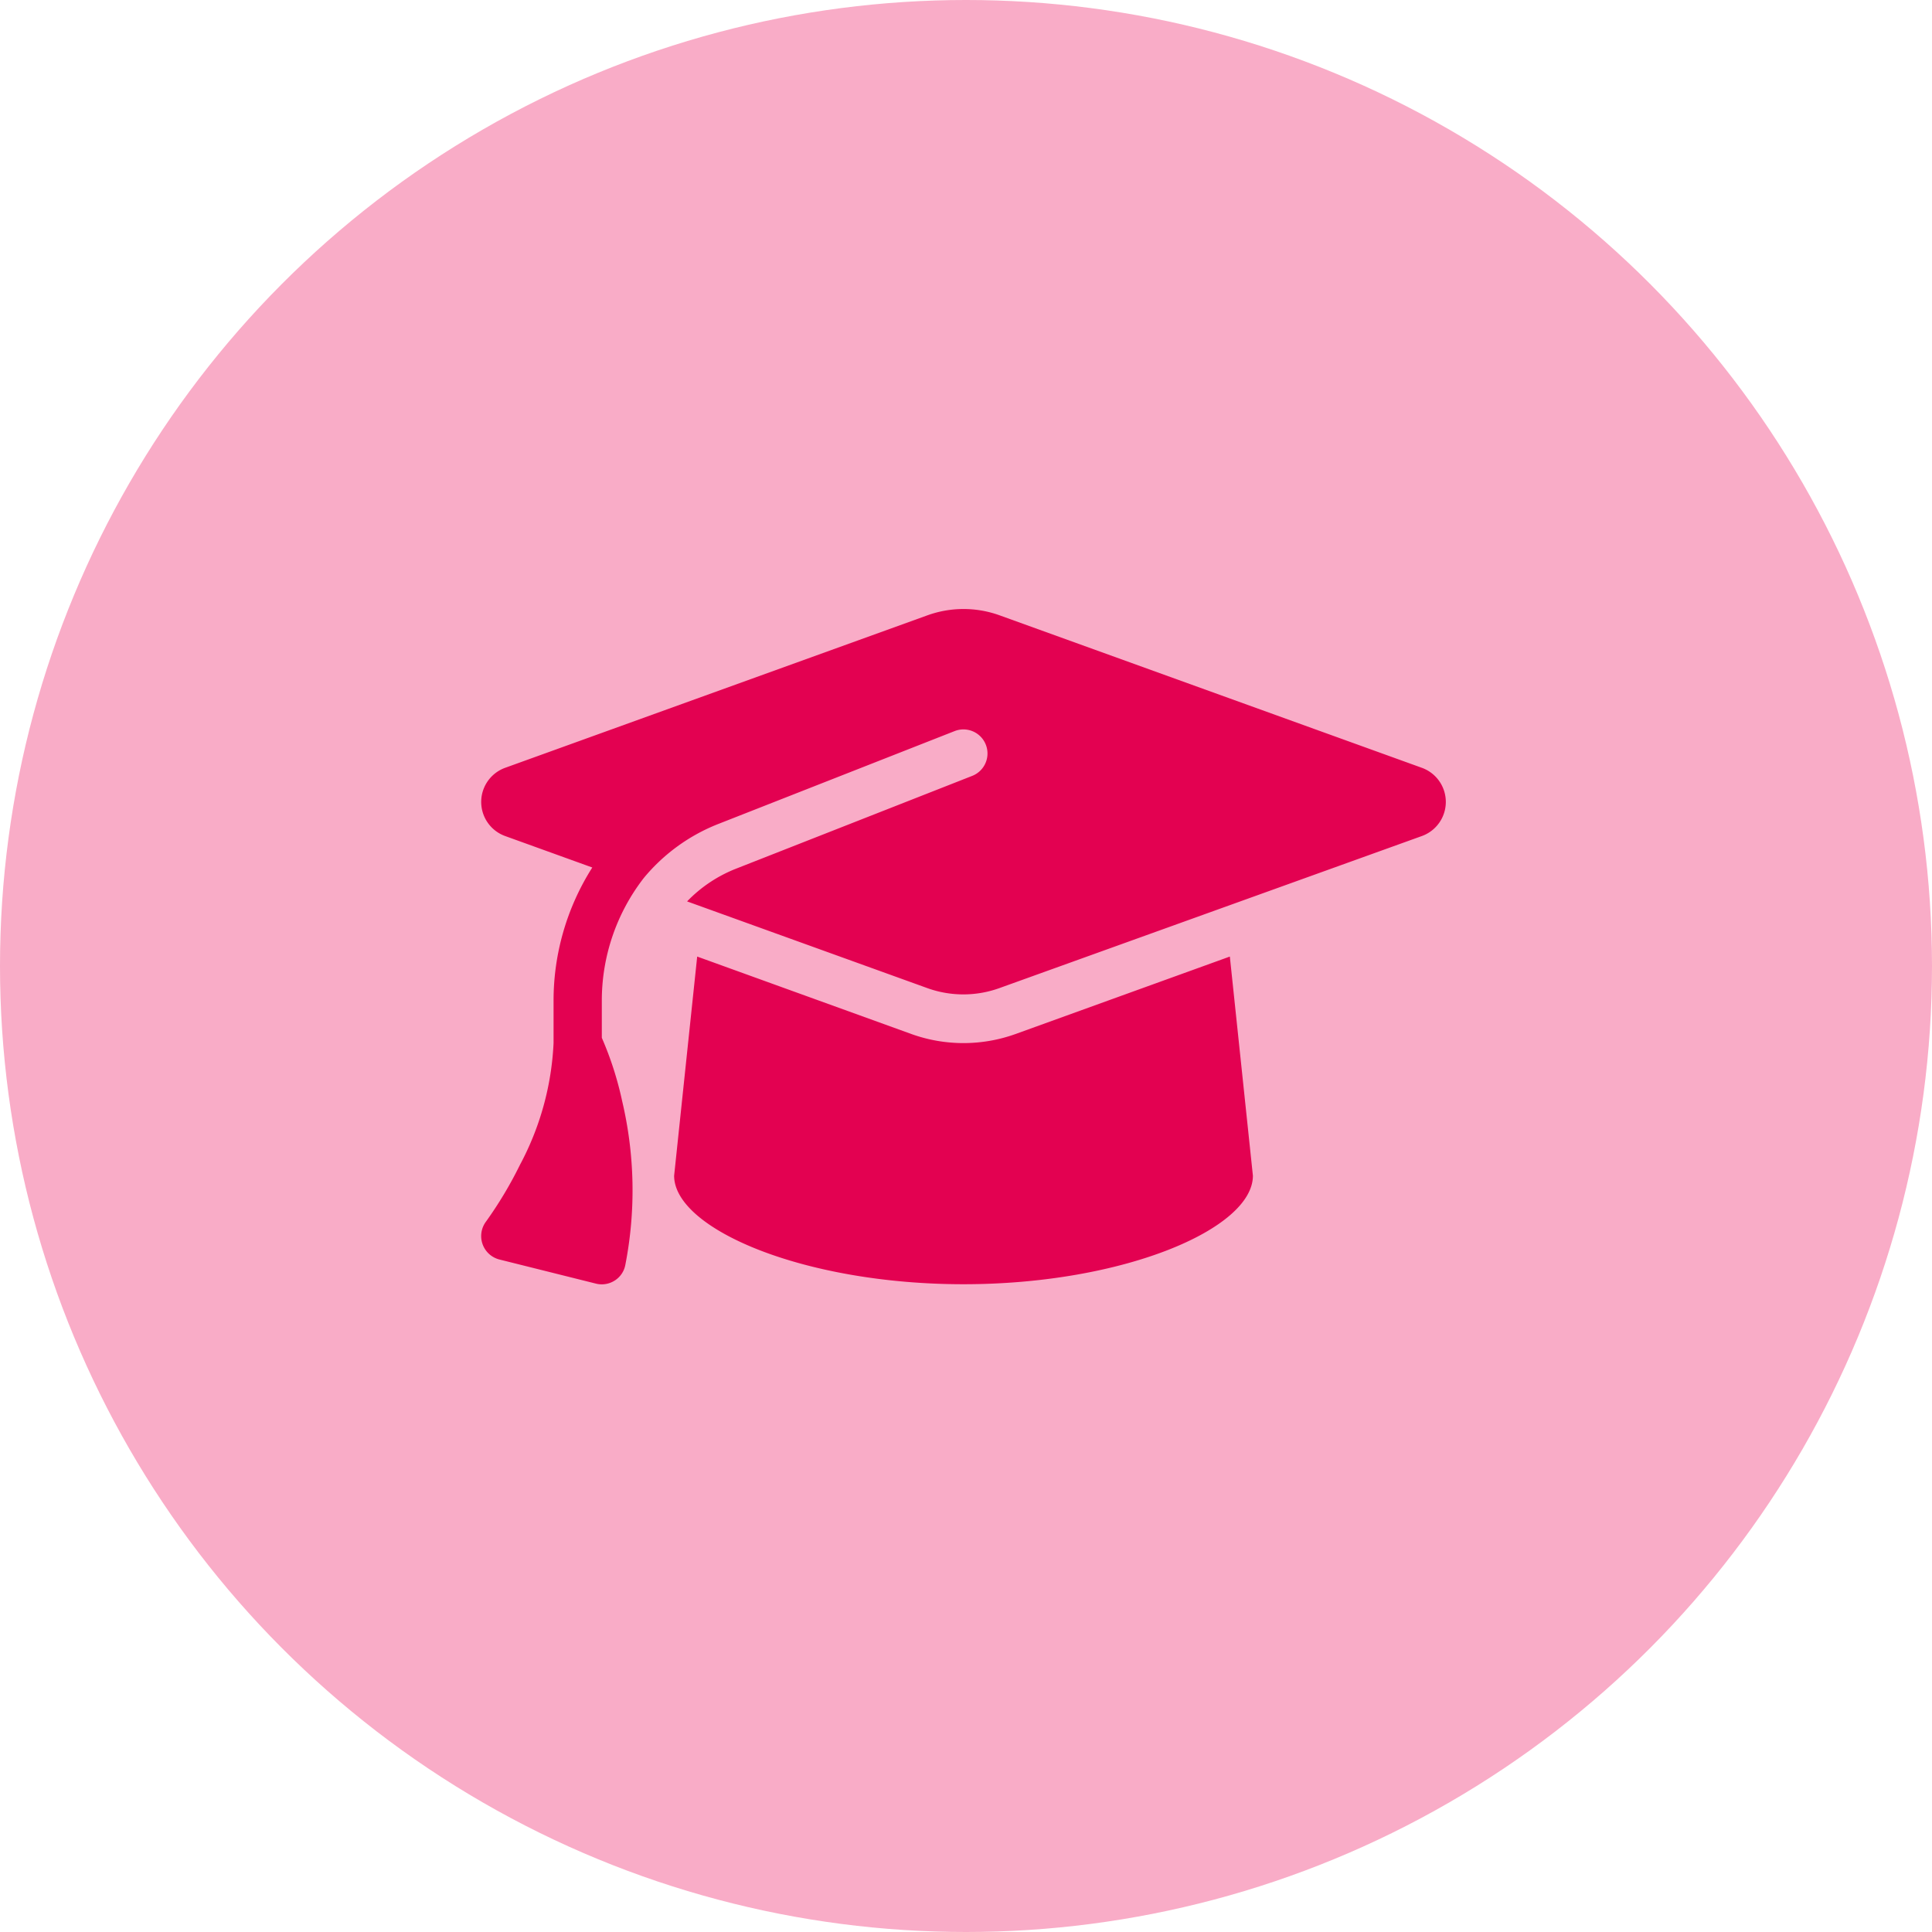 <svg xmlns="http://www.w3.org/2000/svg" width="140" height="140" viewBox="0 0 140 140">
  <g id="Group_8066" data-name="Group 8066" transform="translate(-1656 -1215)">
    <circle id="Ellipse_755" data-name="Ellipse 755" cx="70" cy="70" r="70" transform="translate(1656 1215)" fill="#f9acc7"/>
    <path id="Path_11096" data-name="Path 11096" d="M34.936,0a7.727,7.727,0,0,0-2.588.448L1.712,11.511a2.628,2.628,0,0,0,0,4.937l6.324,2.283a17.98,17.98,0,0,0-2.807,9.655v3.069a20.719,20.719,0,0,1-2.436,8.825A28.955,28.955,0,0,1,.336,44.386a1.752,1.752,0,0,0,.972,2.752L8.3,48.885a1.742,1.742,0,0,0,1.354-.218,1.711,1.711,0,0,0,.775-1.136A28.157,28.157,0,0,0,10.2,35.659a24.151,24.151,0,0,0-1.474-4.587V28.385a14.5,14.5,0,0,1,3.047-8.9,13.335,13.335,0,0,1,5.373-3.9L34.291,8.847a1.743,1.743,0,1,1,1.278,3.244L18.422,18.829a10.026,10.026,0,0,0-3.517,2.359l17.431,6.291a7.705,7.705,0,0,0,5.177,0L68.159,16.448a2.628,2.628,0,0,0,0-4.937L37.524.448A7.727,7.727,0,0,0,34.936,0ZM13.966,41.065c0,3.855,9.393,7.864,20.97,7.864s20.97-4.008,20.97-7.864l-1.671-15.88L38.7,30.8a11.161,11.161,0,0,1-7.536,0L15.637,25.185Z" transform="translate(1690.884 1259.131)" fill="#e30151"/>
  </g>
</svg>
